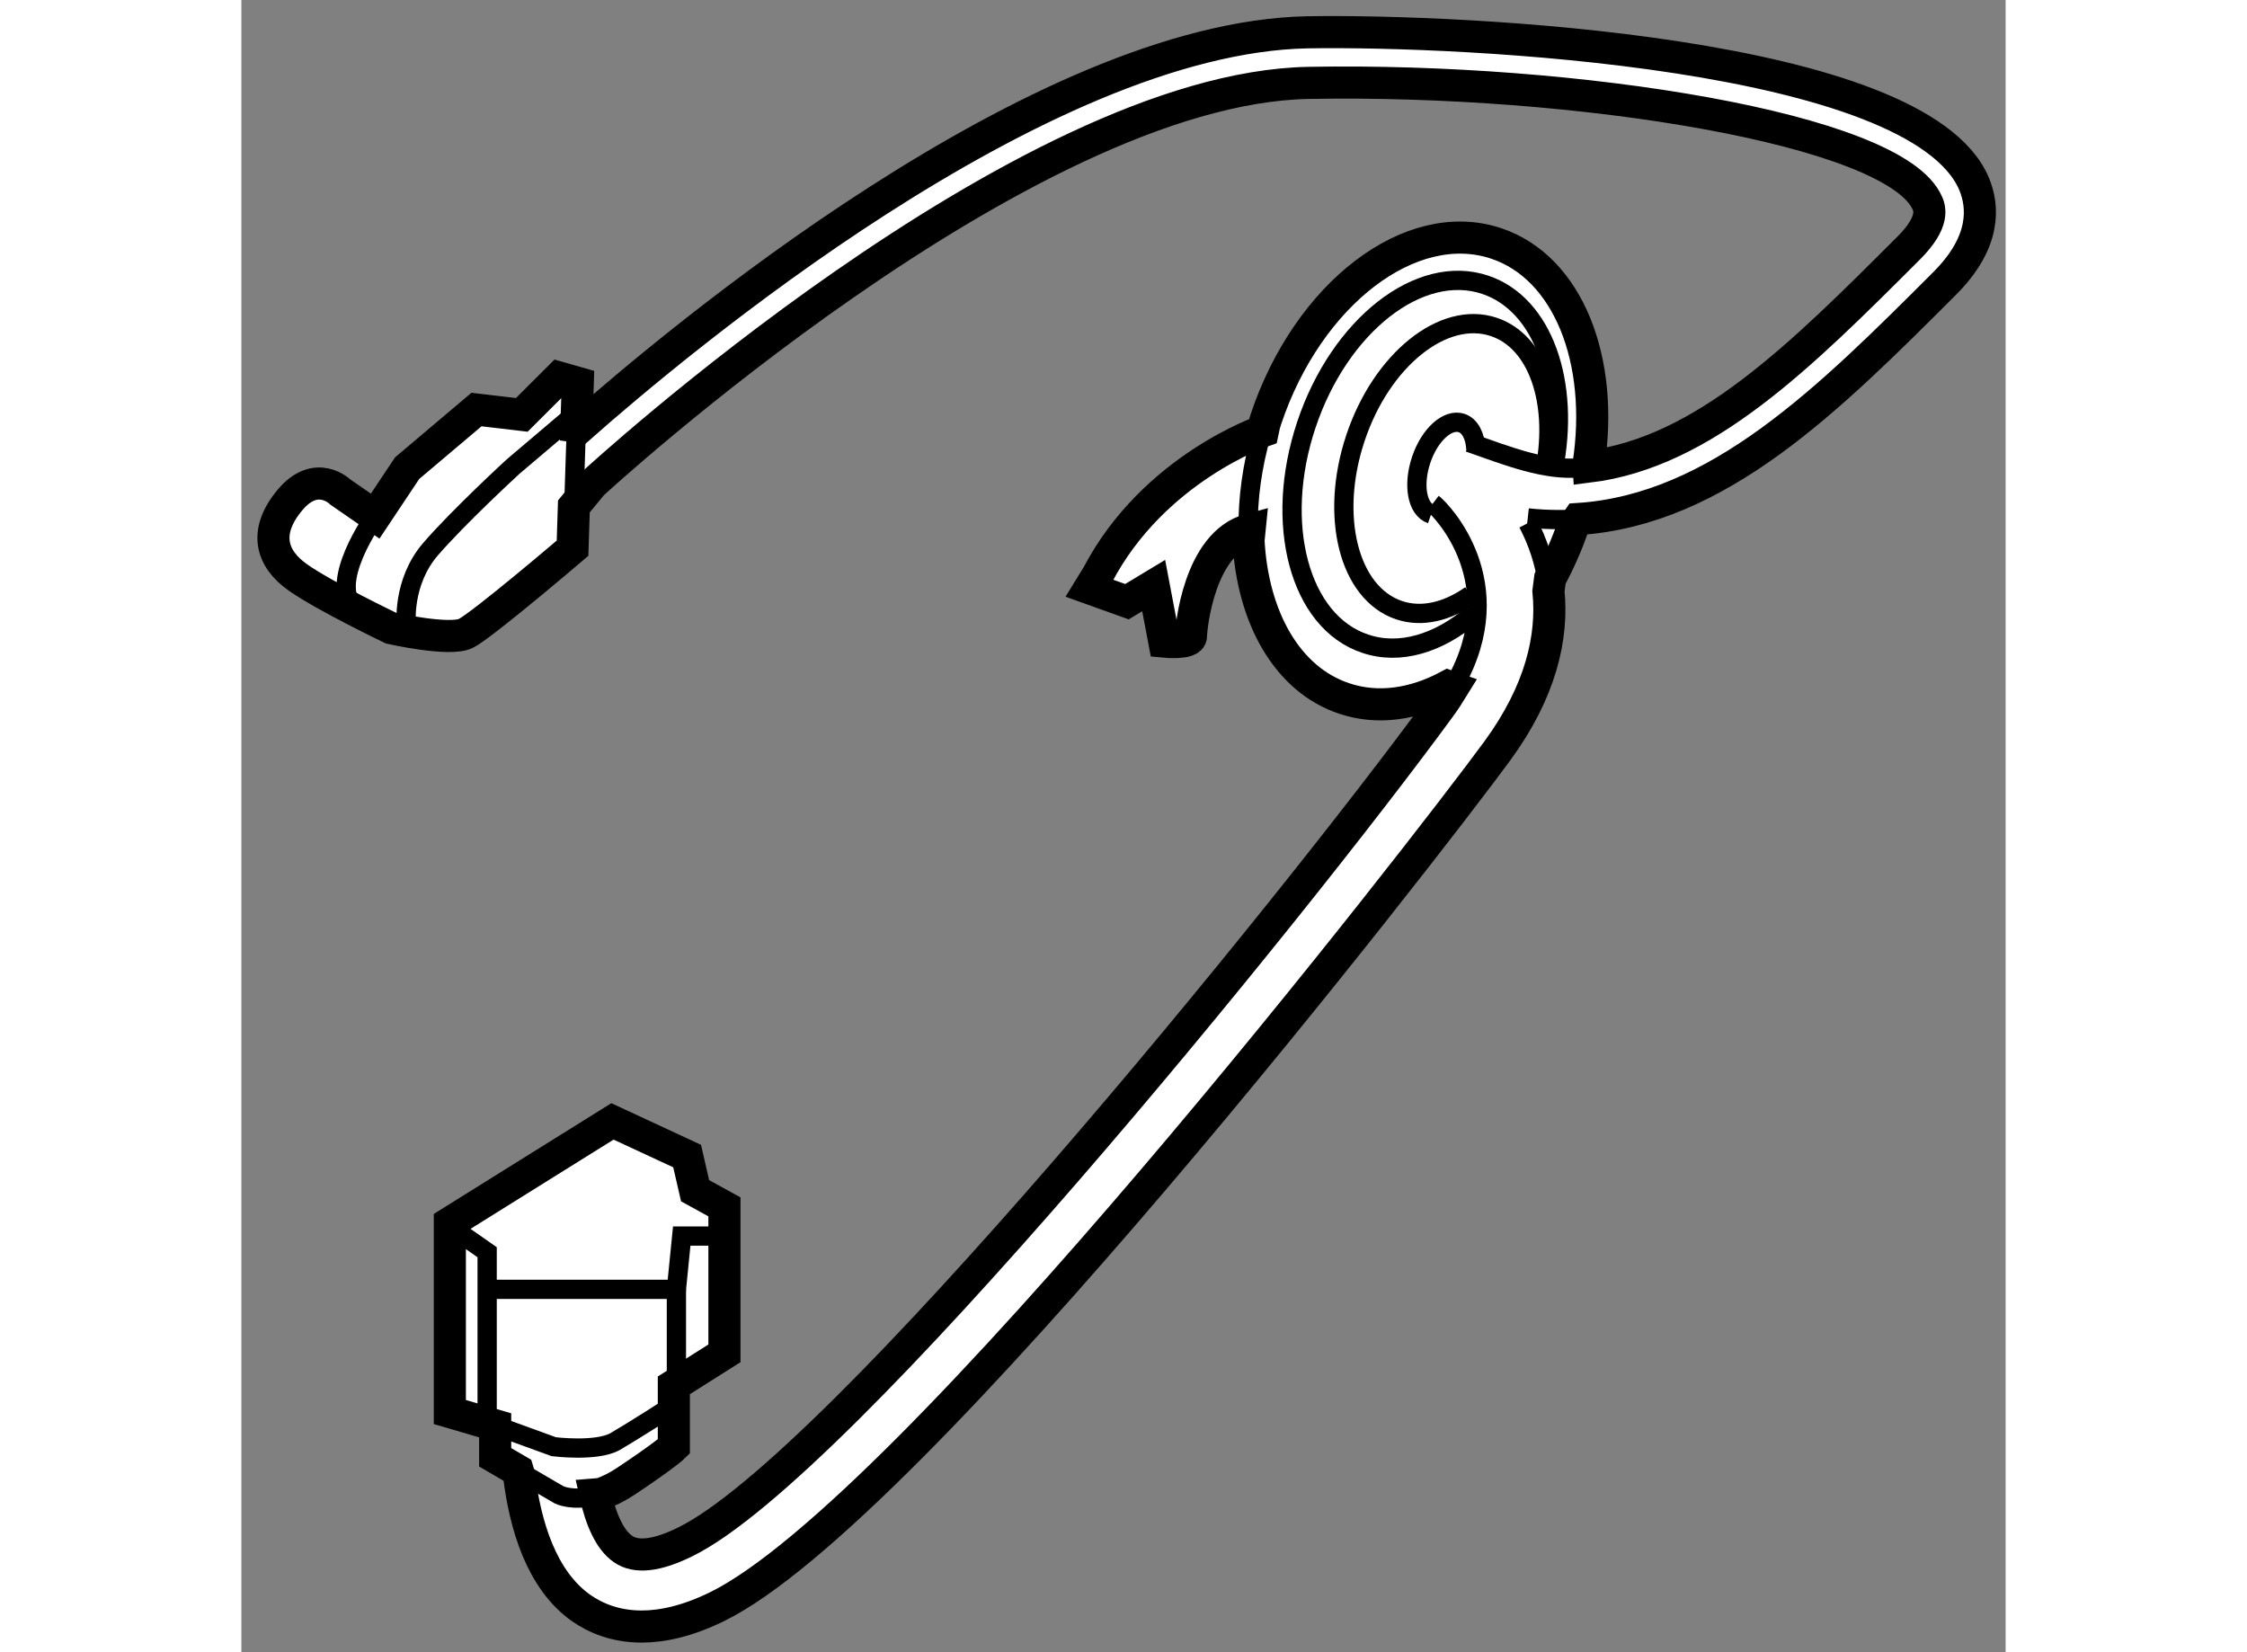 <?xml version="1.0" encoding="utf-8"?>
<!-- Generator: Adobe Illustrator 15.1.0, SVG Export Plug-In . SVG Version: 6.00 Build 0)  -->
<!DOCTYPE svg PUBLIC "-//W3C//DTD SVG 1.1//EN" "http://www.w3.org/Graphics/SVG/1.1/DTD/svg11.dtd">
<svg version="1.1" xmlns="http://www.w3.org/2000/svg" xmlns:xlink="http://www.w3.org/1999/xlink" x="0px" y="0px" width="244.8px"
	 height="180px" viewBox="68.471 29.584 27.48 25.735" enable-background="new 0 0 244.8 180" xml:space="preserve">
	
<rect x="68.471" y="29.584" width="27.48" height="25.735" fill="#808080" stroke="none"/>
	
<g><path fill="#FFFFFF" stroke="#000000" stroke-width="0.5" d="M89.454,36.823c0.249-1.621-0.314-3.072-1.437-3.447
				c-1.327-0.445-2.933,0.781-3.588,2.738c-0.009,0.027-0.018,0.055-0.025,0.081l-0.022,0.103c0,0-1.702,0.581-2.574,2.244
				l-0.126,0.205l0.583,0.209l0.416-0.251l0.166,0.874c0,0,0.415,0.041,0.415-0.086c0-0.121,0.124-1.449,0.913-1.66l-0.017,0.169
				c0.063,1.196,0.601,2.165,1.489,2.461c0.522,0.176,1.086,0.093,1.62-0.192l0.074,0.026c-0.063,0.103-0.133,0.21-0.214,0.319
				c-2.28,3.115-9.347,11.824-11.75,12.988c-0.438,0.215-0.76,0.25-0.962,0.107c-0.206-0.141-0.345-0.461-0.431-0.85l0.086-0.007
				c0.117-0.042,0.248-0.103,0.39-0.198c0.622-0.414,0.747-0.539,0.747-0.539v-0.955l0.788-0.498v-2.282l-0.457-0.251l-0.124-0.54
				l-1.163-0.54l-2.533,1.58v2.947l0.706,0.207v0.498c0,0,0.159,0.093,0.351,0.205l0.02,0.066c0.094,0.781,0.348,1.643,0.973,2.08
				c0.217,0.15,0.524,0.285,0.938,0.285c0.322,0,0.708-0.083,1.161-0.303c3.03-1.467,11.061-11.826,12.168-13.338
				c0.678-0.928,0.867-1.771,0.795-2.487l0.025-0.192c0.136-0.25,0.256-0.521,0.356-0.807l0.085-0.124
				c2.18-0.144,3.904-1.868,5.705-3.669c0.648-0.647,0.606-1.201,0.458-1.553c-0.875-2.061-7.974-2.398-10.376-2.359
				c-4.192,0.076-9.871,4.854-11.335,6.148l-0.059-0.008c0.013-0.386,0.022-0.679,0.022-0.679l-0.29-0.083l-0.582,0.581l-0.706-0.083
				l-1.08,0.913l-0.498,0.747l-0.54-0.373c0,0-0.374-0.374-0.789,0.124c-0.415,0.498-0.289,0.913,0.125,1.204
				c0.415,0.293,1.453,0.791,1.453,0.791s0.915,0.207,1.164,0.08c0.25-0.122,1.661-1.326,1.661-1.326s0.009-0.277,0.021-0.651
				l0.288-0.349c0.066-0.062,6.71-6.168,11.158-6.248c4.154-0.076,9.143,0.713,9.638,1.877c0.029,0.071,0.12,0.281-0.288,0.691
				c-1.679,1.678-3.183,3.186-4.99,3.41L89.454,36.823z"></path><path fill="none" stroke="#000000" stroke-width="0.3" d="M73.651,37.39c0.011-0.348,0.025-0.76,0.036-1.106"></path><path fill="none" stroke="#000000" stroke-width="0.3" d="M72.854,52.538c0.27,0.156,0.566,0.33,0.566,0.33
				s0.209,0.104,0.556,0.014"></path><polyline fill="none" stroke="#000000" stroke-width="0.3" points="71.883,48.798 72.299,49.089 72.299,51.579 		"></polyline><polyline fill="none" stroke="#000000" stroke-width="0.3" points="72.424,49.667 75.247,49.667 75.33,48.837 75.828,48.837 		"></polyline><line fill="none" stroke="#000000" stroke-width="0.3" x1="75.247" y1="49.667" x2="75.247" y2="51.163"></line><path fill="none" stroke="#000000" stroke-width="0.3" d="M72.424,51.786l0.913,0.332c0,0,0.664,0.083,0.955-0.08
				c0.291-0.169,0.872-0.543,0.872-0.543"></path><path fill="none" stroke="#000000" stroke-width="0.3" d="M87.003,37.592c-0.218-0.075-0.287-0.449-0.156-0.843
				c0.131-0.393,0.413-0.648,0.631-0.576c0.132,0.045,0.21,0.201,0.222,0.406"></path><path fill="none" stroke="#000000" stroke-width="0.3" d="M87.619,38.854c-0.364,0.256-0.759,0.354-1.116,0.234
				c-0.783-0.264-1.086-1.463-0.679-2.682c0.406-1.218,1.372-1.992,2.154-1.73c0.678,0.225,0.997,1.157,0.804,2.195"></path><path fill="none" stroke="#000000" stroke-width="0.3" d="M87.648,39.157c-0.526,0.446-1.132,0.637-1.673,0.453
				c-1.022-0.339-1.432-1.869-0.915-3.412c0.517-1.546,1.764-2.522,2.786-2.178c0.903,0.303,1.329,1.527,1.06,2.875"></path><path fill="none" stroke="#000000" stroke-width="0.3" d="M84.153,37.836c-0.008-0.481,0.061-0.996,0.212-1.514"></path><path fill="none" stroke="#000000" stroke-width="0.3" d="M87.593,36.476c0.62,0.218,1.191,0.445,1.741,0.394"></path><path fill="none" stroke="#000000" stroke-width="0.3" d="M89.208,37.673c-0.066,0.004-0.134,0.004-0.202,0.004
				c-0.164,0-0.328-0.007-0.498-0.026"></path><path fill="none" stroke="#000000" stroke-width="0.3" d="M88.511,37.731c0.148,0.283,0.262,0.609,0.309,0.971"></path><path fill="none" stroke="#000000" stroke-width="0.3" d="M87.379,40.226c0.879-1.566-0.207-2.692-0.349-2.8"></path><path fill="none" stroke="#000000" stroke-width="0.3" d="M70.555,37.626c0,0-0.781,1.076-0.289,1.473"></path><path fill="none" stroke="#000000" stroke-width="0.3" d="M71.04,39.311c0,0-0.069-0.654,0.376-1.172
				c0.445-0.515,1.289-1.289,1.289-1.289l1.078-0.915"></path></g>


</svg>